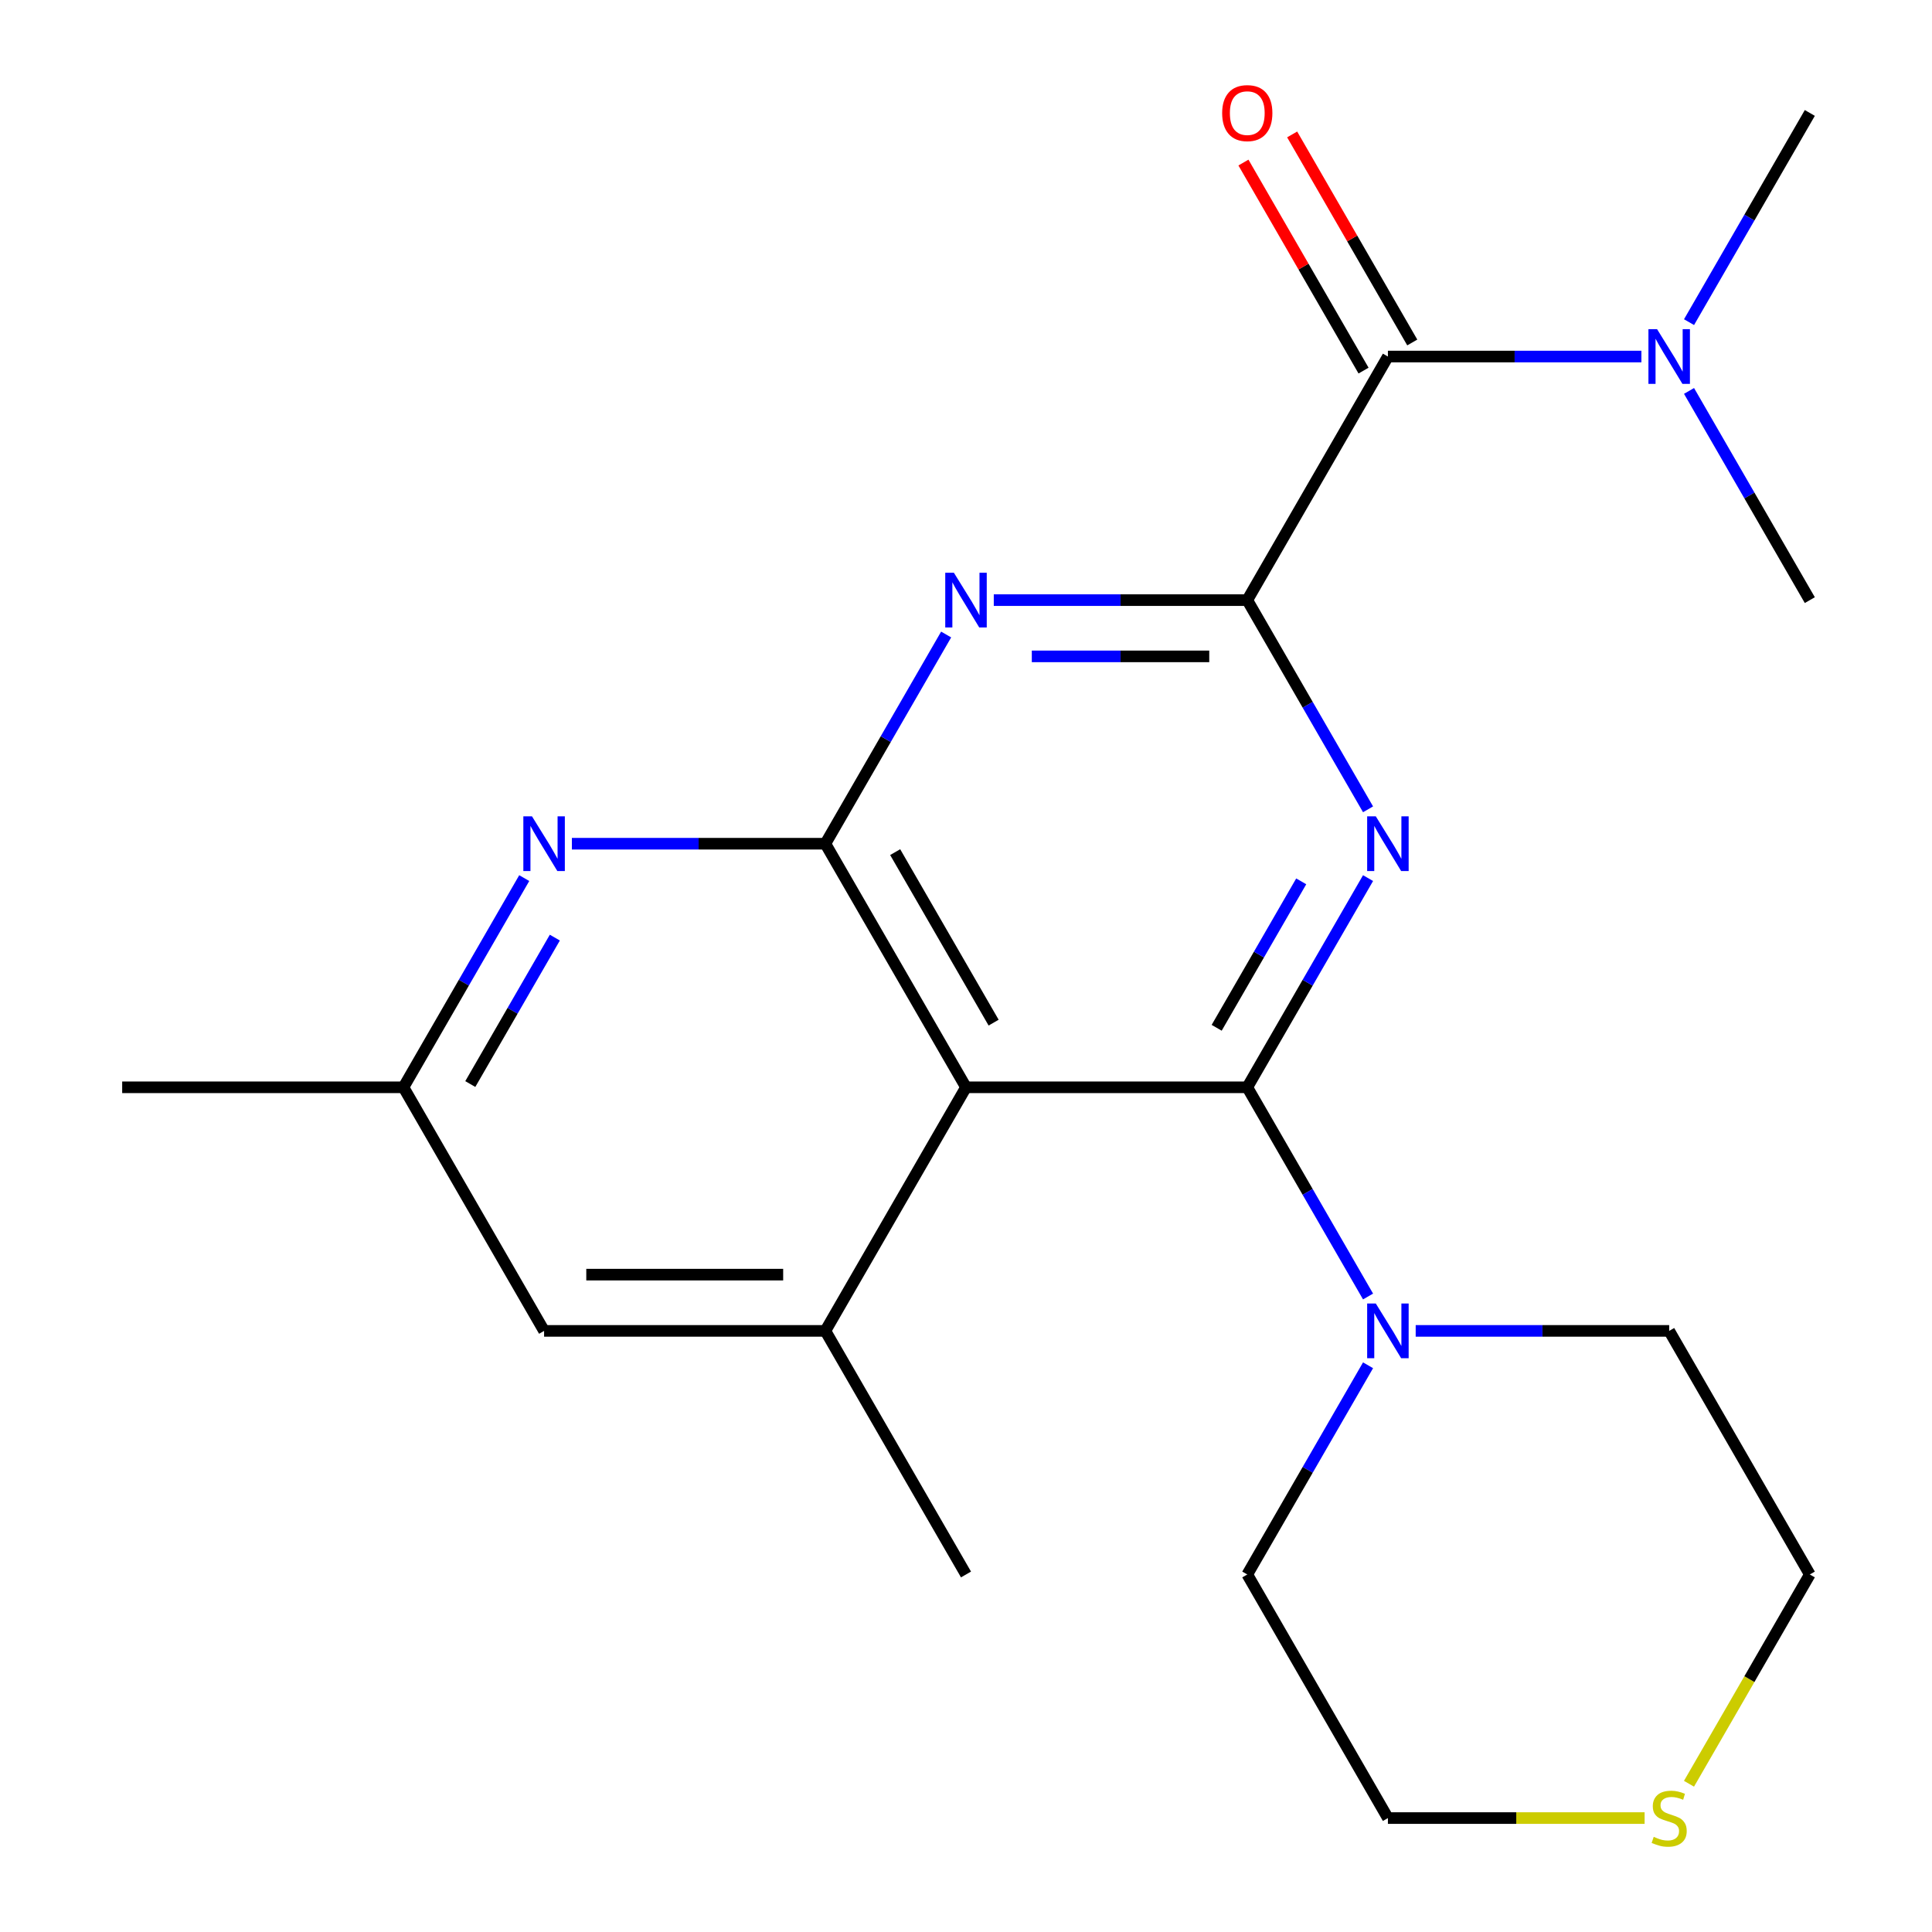 <?xml version='1.0' encoding='iso-8859-1'?>
<svg version='1.1' baseProfile='full'
              xmlns='http://www.w3.org/2000/svg'
                      xmlns:rdkit='http://www.rdkit.org/xml'
                      xmlns:xlink='http://www.w3.org/1999/xlink'
                  xml:space='preserve'
width='1000px' height='1000px' viewBox='0 0 1000 1000'>
<!-- END OF HEADER -->
<rect style='opacity:1.0;fill:#FFFFFF;stroke:none' width='1000' height='1000' x='0' y='0'> </rect>
<path class='bond-0' d='M 645.586,562.786 L 676.844,508.645' style='fill:none;fill-rule:evenodd;stroke:#000000;stroke-width:6px;stroke-linecap:butt;stroke-linejoin:miter;stroke-opacity:1' />
<path class='bond-0' d='M 676.844,508.645 L 708.102,454.505' style='fill:none;fill-rule:evenodd;stroke:#0000FF;stroke-width:6px;stroke-linecap:butt;stroke-linejoin:miter;stroke-opacity:1' />
<path class='bond-0' d='M 629.747,531.985 L 651.628,494.087' style='fill:none;fill-rule:evenodd;stroke:#000000;stroke-width:6px;stroke-linecap:butt;stroke-linejoin:miter;stroke-opacity:1' />
<path class='bond-0' d='M 651.628,494.087 L 673.509,456.188' style='fill:none;fill-rule:evenodd;stroke:#0000FF;stroke-width:6px;stroke-linecap:butt;stroke-linejoin:miter;stroke-opacity:1' />
<path class='bond-2' d='M 645.586,562.786 L 500,562.786' style='fill:none;fill-rule:evenodd;stroke:#000000;stroke-width:6px;stroke-linecap:butt;stroke-linejoin:miter;stroke-opacity:1' />
<path class='bond-8' d='M 645.586,562.786 L 676.844,616.927' style='fill:none;fill-rule:evenodd;stroke:#000000;stroke-width:6px;stroke-linecap:butt;stroke-linejoin:miter;stroke-opacity:1' />
<path class='bond-8' d='M 676.844,616.927 L 708.102,671.068' style='fill:none;fill-rule:evenodd;stroke:#0000FF;stroke-width:6px;stroke-linecap:butt;stroke-linejoin:miter;stroke-opacity:1' />
<path class='bond-1' d='M 708.102,418.905 L 676.844,364.765' style='fill:none;fill-rule:evenodd;stroke:#0000FF;stroke-width:6px;stroke-linecap:butt;stroke-linejoin:miter;stroke-opacity:1' />
<path class='bond-1' d='M 676.844,364.765 L 645.586,310.624' style='fill:none;fill-rule:evenodd;stroke:#000000;stroke-width:6px;stroke-linecap:butt;stroke-linejoin:miter;stroke-opacity:1' />
<path class='bond-5' d='M 645.586,310.624 L 718.379,184.543' style='fill:none;fill-rule:evenodd;stroke:#000000;stroke-width:6px;stroke-linecap:butt;stroke-linejoin:miter;stroke-opacity:1' />
<path class='bond-23' d='M 645.586,310.624 L 579.983,310.624' style='fill:none;fill-rule:evenodd;stroke:#000000;stroke-width:6px;stroke-linecap:butt;stroke-linejoin:miter;stroke-opacity:1' />
<path class='bond-23' d='M 579.983,310.624 L 514.38,310.624' style='fill:none;fill-rule:evenodd;stroke:#0000FF;stroke-width:6px;stroke-linecap:butt;stroke-linejoin:miter;stroke-opacity:1' />
<path class='bond-23' d='M 625.905,339.741 L 579.983,339.741' style='fill:none;fill-rule:evenodd;stroke:#000000;stroke-width:6px;stroke-linecap:butt;stroke-linejoin:miter;stroke-opacity:1' />
<path class='bond-23' d='M 579.983,339.741 L 534.061,339.741' style='fill:none;fill-rule:evenodd;stroke:#0000FF;stroke-width:6px;stroke-linecap:butt;stroke-linejoin:miter;stroke-opacity:1' />
<path class='bond-3' d='M 500,562.786 L 427.207,436.705' style='fill:none;fill-rule:evenodd;stroke:#000000;stroke-width:6px;stroke-linecap:butt;stroke-linejoin:miter;stroke-opacity:1' />
<path class='bond-3' d='M 514.297,529.315 L 463.342,441.059' style='fill:none;fill-rule:evenodd;stroke:#000000;stroke-width:6px;stroke-linecap:butt;stroke-linejoin:miter;stroke-opacity:1' />
<path class='bond-7' d='M 500,562.786 L 427.207,688.867' style='fill:none;fill-rule:evenodd;stroke:#000000;stroke-width:6px;stroke-linecap:butt;stroke-linejoin:miter;stroke-opacity:1' />
<path class='bond-4' d='M 427.207,436.705 L 458.465,382.564' style='fill:none;fill-rule:evenodd;stroke:#000000;stroke-width:6px;stroke-linecap:butt;stroke-linejoin:miter;stroke-opacity:1' />
<path class='bond-4' d='M 458.465,382.564 L 489.723,328.424' style='fill:none;fill-rule:evenodd;stroke:#0000FF;stroke-width:6px;stroke-linecap:butt;stroke-linejoin:miter;stroke-opacity:1' />
<path class='bond-6' d='M 427.207,436.705 L 361.604,436.705' style='fill:none;fill-rule:evenodd;stroke:#000000;stroke-width:6px;stroke-linecap:butt;stroke-linejoin:miter;stroke-opacity:1' />
<path class='bond-6' d='M 361.604,436.705 L 296.001,436.705' style='fill:none;fill-rule:evenodd;stroke:#0000FF;stroke-width:6px;stroke-linecap:butt;stroke-linejoin:miter;stroke-opacity:1' />
<path class='bond-9' d='M 718.379,184.543 L 783.982,184.543' style='fill:none;fill-rule:evenodd;stroke:#000000;stroke-width:6px;stroke-linecap:butt;stroke-linejoin:miter;stroke-opacity:1' />
<path class='bond-9' d='M 783.982,184.543 L 849.585,184.543' style='fill:none;fill-rule:evenodd;stroke:#0000FF;stroke-width:6px;stroke-linecap:butt;stroke-linejoin:miter;stroke-opacity:1' />
<path class='bond-12' d='M 730.987,177.264 L 699.902,123.423' style='fill:none;fill-rule:evenodd;stroke:#000000;stroke-width:6px;stroke-linecap:butt;stroke-linejoin:miter;stroke-opacity:1' />
<path class='bond-12' d='M 699.902,123.423 L 668.817,69.582' style='fill:none;fill-rule:evenodd;stroke:#FF0000;stroke-width:6px;stroke-linecap:butt;stroke-linejoin:miter;stroke-opacity:1' />
<path class='bond-12' d='M 705.771,191.822 L 674.686,137.982' style='fill:none;fill-rule:evenodd;stroke:#000000;stroke-width:6px;stroke-linecap:butt;stroke-linejoin:miter;stroke-opacity:1' />
<path class='bond-12' d='M 674.686,137.982 L 643.601,84.141' style='fill:none;fill-rule:evenodd;stroke:#FF0000;stroke-width:6px;stroke-linecap:butt;stroke-linejoin:miter;stroke-opacity:1' />
<path class='bond-24' d='M 271.345,454.505 L 240.086,508.645' style='fill:none;fill-rule:evenodd;stroke:#0000FF;stroke-width:6px;stroke-linecap:butt;stroke-linejoin:miter;stroke-opacity:1' />
<path class='bond-24' d='M 240.086,508.645 L 208.828,562.786' style='fill:none;fill-rule:evenodd;stroke:#000000;stroke-width:6px;stroke-linecap:butt;stroke-linejoin:miter;stroke-opacity:1' />
<path class='bond-24' d='M 287.183,485.306 L 265.303,523.204' style='fill:none;fill-rule:evenodd;stroke:#0000FF;stroke-width:6px;stroke-linecap:butt;stroke-linejoin:miter;stroke-opacity:1' />
<path class='bond-24' d='M 265.303,523.204 L 243.422,561.103' style='fill:none;fill-rule:evenodd;stroke:#000000;stroke-width:6px;stroke-linecap:butt;stroke-linejoin:miter;stroke-opacity:1' />
<path class='bond-10' d='M 427.207,688.867 L 281.621,688.867' style='fill:none;fill-rule:evenodd;stroke:#000000;stroke-width:6px;stroke-linecap:butt;stroke-linejoin:miter;stroke-opacity:1' />
<path class='bond-10' d='M 405.369,659.75 L 303.459,659.75' style='fill:none;fill-rule:evenodd;stroke:#000000;stroke-width:6px;stroke-linecap:butt;stroke-linejoin:miter;stroke-opacity:1' />
<path class='bond-16' d='M 427.207,688.867 L 500,814.948' style='fill:none;fill-rule:evenodd;stroke:#000000;stroke-width:6px;stroke-linecap:butt;stroke-linejoin:miter;stroke-opacity:1' />
<path class='bond-14' d='M 732.758,688.867 L 798.362,688.867' style='fill:none;fill-rule:evenodd;stroke:#0000FF;stroke-width:6px;stroke-linecap:butt;stroke-linejoin:miter;stroke-opacity:1' />
<path class='bond-14' d='M 798.362,688.867 L 863.965,688.867' style='fill:none;fill-rule:evenodd;stroke:#000000;stroke-width:6px;stroke-linecap:butt;stroke-linejoin:miter;stroke-opacity:1' />
<path class='bond-15' d='M 708.102,706.667 L 676.844,760.808' style='fill:none;fill-rule:evenodd;stroke:#0000FF;stroke-width:6px;stroke-linecap:butt;stroke-linejoin:miter;stroke-opacity:1' />
<path class='bond-15' d='M 676.844,760.808 L 645.586,814.948' style='fill:none;fill-rule:evenodd;stroke:#000000;stroke-width:6px;stroke-linecap:butt;stroke-linejoin:miter;stroke-opacity:1' />
<path class='bond-19' d='M 874.241,166.743 L 905.499,112.603' style='fill:none;fill-rule:evenodd;stroke:#0000FF;stroke-width:6px;stroke-linecap:butt;stroke-linejoin:miter;stroke-opacity:1' />
<path class='bond-19' d='M 905.499,112.603 L 936.758,58.462' style='fill:none;fill-rule:evenodd;stroke:#000000;stroke-width:6px;stroke-linecap:butt;stroke-linejoin:miter;stroke-opacity:1' />
<path class='bond-20' d='M 874.241,202.343 L 905.499,256.483' style='fill:none;fill-rule:evenodd;stroke:#0000FF;stroke-width:6px;stroke-linecap:butt;stroke-linejoin:miter;stroke-opacity:1' />
<path class='bond-20' d='M 905.499,256.483 L 936.758,310.624' style='fill:none;fill-rule:evenodd;stroke:#000000;stroke-width:6px;stroke-linecap:butt;stroke-linejoin:miter;stroke-opacity:1' />
<path class='bond-11' d='M 281.621,688.867 L 208.828,562.786' style='fill:none;fill-rule:evenodd;stroke:#000000;stroke-width:6px;stroke-linecap:butt;stroke-linejoin:miter;stroke-opacity:1' />
<path class='bond-21' d='M 208.828,562.786 L 63.242,562.786' style='fill:none;fill-rule:evenodd;stroke:#000000;stroke-width:6px;stroke-linecap:butt;stroke-linejoin:miter;stroke-opacity:1' />
<path class='bond-13' d='M 851.245,941.029 L 784.812,941.029' style='fill:none;fill-rule:evenodd;stroke:#CCCC00;stroke-width:6px;stroke-linecap:butt;stroke-linejoin:miter;stroke-opacity:1' />
<path class='bond-13' d='M 784.812,941.029 L 718.379,941.029' style='fill:none;fill-rule:evenodd;stroke:#000000;stroke-width:6px;stroke-linecap:butt;stroke-linejoin:miter;stroke-opacity:1' />
<path class='bond-22' d='M 874.218,923.27 L 905.488,869.109' style='fill:none;fill-rule:evenodd;stroke:#CCCC00;stroke-width:6px;stroke-linecap:butt;stroke-linejoin:miter;stroke-opacity:1' />
<path class='bond-22' d='M 905.488,869.109 L 936.758,814.948' style='fill:none;fill-rule:evenodd;stroke:#000000;stroke-width:6px;stroke-linecap:butt;stroke-linejoin:miter;stroke-opacity:1' />
<path class='bond-18' d='M 863.965,688.867 L 936.758,814.948' style='fill:none;fill-rule:evenodd;stroke:#000000;stroke-width:6px;stroke-linecap:butt;stroke-linejoin:miter;stroke-opacity:1' />
<path class='bond-17' d='M 645.586,814.948 L 718.379,941.029' style='fill:none;fill-rule:evenodd;stroke:#000000;stroke-width:6px;stroke-linecap:butt;stroke-linejoin:miter;stroke-opacity:1' />
<path  class='atom-1' d='M 712.119 422.545
L 721.399 437.545
Q 722.319 439.025, 723.799 441.705
Q 725.279 444.385, 725.359 444.545
L 725.359 422.545
L 729.119 422.545
L 729.119 450.865
L 725.239 450.865
L 715.279 434.465
Q 714.119 432.545, 712.879 430.345
Q 711.679 428.145, 711.319 427.465
L 711.319 450.865
L 707.639 450.865
L 707.639 422.545
L 712.119 422.545
' fill='#0000FF'/>
<path  class='atom-5' d='M 493.74 296.464
L 503.02 311.464
Q 503.94 312.944, 505.42 315.624
Q 506.9 318.304, 506.98 318.464
L 506.98 296.464
L 510.74 296.464
L 510.74 324.784
L 506.86 324.784
L 496.9 308.384
Q 495.74 306.464, 494.5 304.264
Q 493.3 302.064, 492.94 301.384
L 492.94 324.784
L 489.26 324.784
L 489.26 296.464
L 493.74 296.464
' fill='#0000FF'/>
<path  class='atom-7' d='M 275.361 422.545
L 284.641 437.545
Q 285.561 439.025, 287.041 441.705
Q 288.521 444.385, 288.601 444.545
L 288.601 422.545
L 292.361 422.545
L 292.361 450.865
L 288.481 450.865
L 278.521 434.465
Q 277.361 432.545, 276.121 430.345
Q 274.921 428.145, 274.561 427.465
L 274.561 450.865
L 270.881 450.865
L 270.881 422.545
L 275.361 422.545
' fill='#0000FF'/>
<path  class='atom-9' d='M 712.119 674.707
L 721.399 689.707
Q 722.319 691.187, 723.799 693.867
Q 725.279 696.547, 725.359 696.707
L 725.359 674.707
L 729.119 674.707
L 729.119 703.027
L 725.239 703.027
L 715.279 686.627
Q 714.119 684.707, 712.879 682.507
Q 711.679 680.307, 711.319 679.627
L 711.319 703.027
L 707.639 703.027
L 707.639 674.707
L 712.119 674.707
' fill='#0000FF'/>
<path  class='atom-10' d='M 857.705 170.383
L 866.985 185.383
Q 867.905 186.863, 869.385 189.543
Q 870.865 192.223, 870.945 192.383
L 870.945 170.383
L 874.705 170.383
L 874.705 198.703
L 870.825 198.703
L 860.865 182.303
Q 859.705 180.383, 858.465 178.183
Q 857.265 175.983, 856.905 175.303
L 856.905 198.703
L 853.225 198.703
L 853.225 170.383
L 857.705 170.383
' fill='#0000FF'/>
<path  class='atom-13' d='M 632.586 58.542
Q 632.586 51.742, 635.946 47.942
Q 639.306 44.142, 645.586 44.142
Q 651.866 44.142, 655.226 47.942
Q 658.586 51.742, 658.586 58.542
Q 658.586 65.422, 655.186 69.342
Q 651.786 73.222, 645.586 73.222
Q 639.346 73.222, 635.946 69.342
Q 632.586 65.462, 632.586 58.542
M 645.586 70.022
Q 649.906 70.022, 652.226 67.142
Q 654.586 64.222, 654.586 58.542
Q 654.586 52.982, 652.226 50.182
Q 649.906 47.342, 645.586 47.342
Q 641.266 47.342, 638.906 50.142
Q 636.586 52.942, 636.586 58.542
Q 636.586 64.262, 638.906 67.142
Q 641.266 70.022, 645.586 70.022
' fill='#FF0000'/>
<path  class='atom-14' d='M 855.965 950.749
Q 856.285 950.869, 857.605 951.429
Q 858.925 951.989, 860.365 952.349
Q 861.845 952.669, 863.285 952.669
Q 865.965 952.669, 867.525 951.389
Q 869.085 950.069, 869.085 947.789
Q 869.085 946.229, 868.285 945.269
Q 867.525 944.309, 866.325 943.789
Q 865.125 943.269, 863.125 942.669
Q 860.605 941.909, 859.085 941.189
Q 857.605 940.469, 856.525 938.949
Q 855.485 937.429, 855.485 934.869
Q 855.485 931.309, 857.885 929.109
Q 860.325 926.909, 865.125 926.909
Q 868.405 926.909, 872.125 928.469
L 871.205 931.549
Q 867.805 930.149, 865.245 930.149
Q 862.485 930.149, 860.965 931.309
Q 859.445 932.429, 859.485 934.389
Q 859.485 935.909, 860.245 936.829
Q 861.045 937.749, 862.165 938.269
Q 863.325 938.789, 865.245 939.389
Q 867.805 940.189, 869.325 940.989
Q 870.845 941.789, 871.925 943.429
Q 873.045 945.029, 873.045 947.789
Q 873.045 951.709, 870.405 953.829
Q 867.805 955.909, 863.445 955.909
Q 860.925 955.909, 859.005 955.349
Q 857.125 954.829, 854.885 953.909
L 855.965 950.749
' fill='#CCCC00'/>
</svg>
